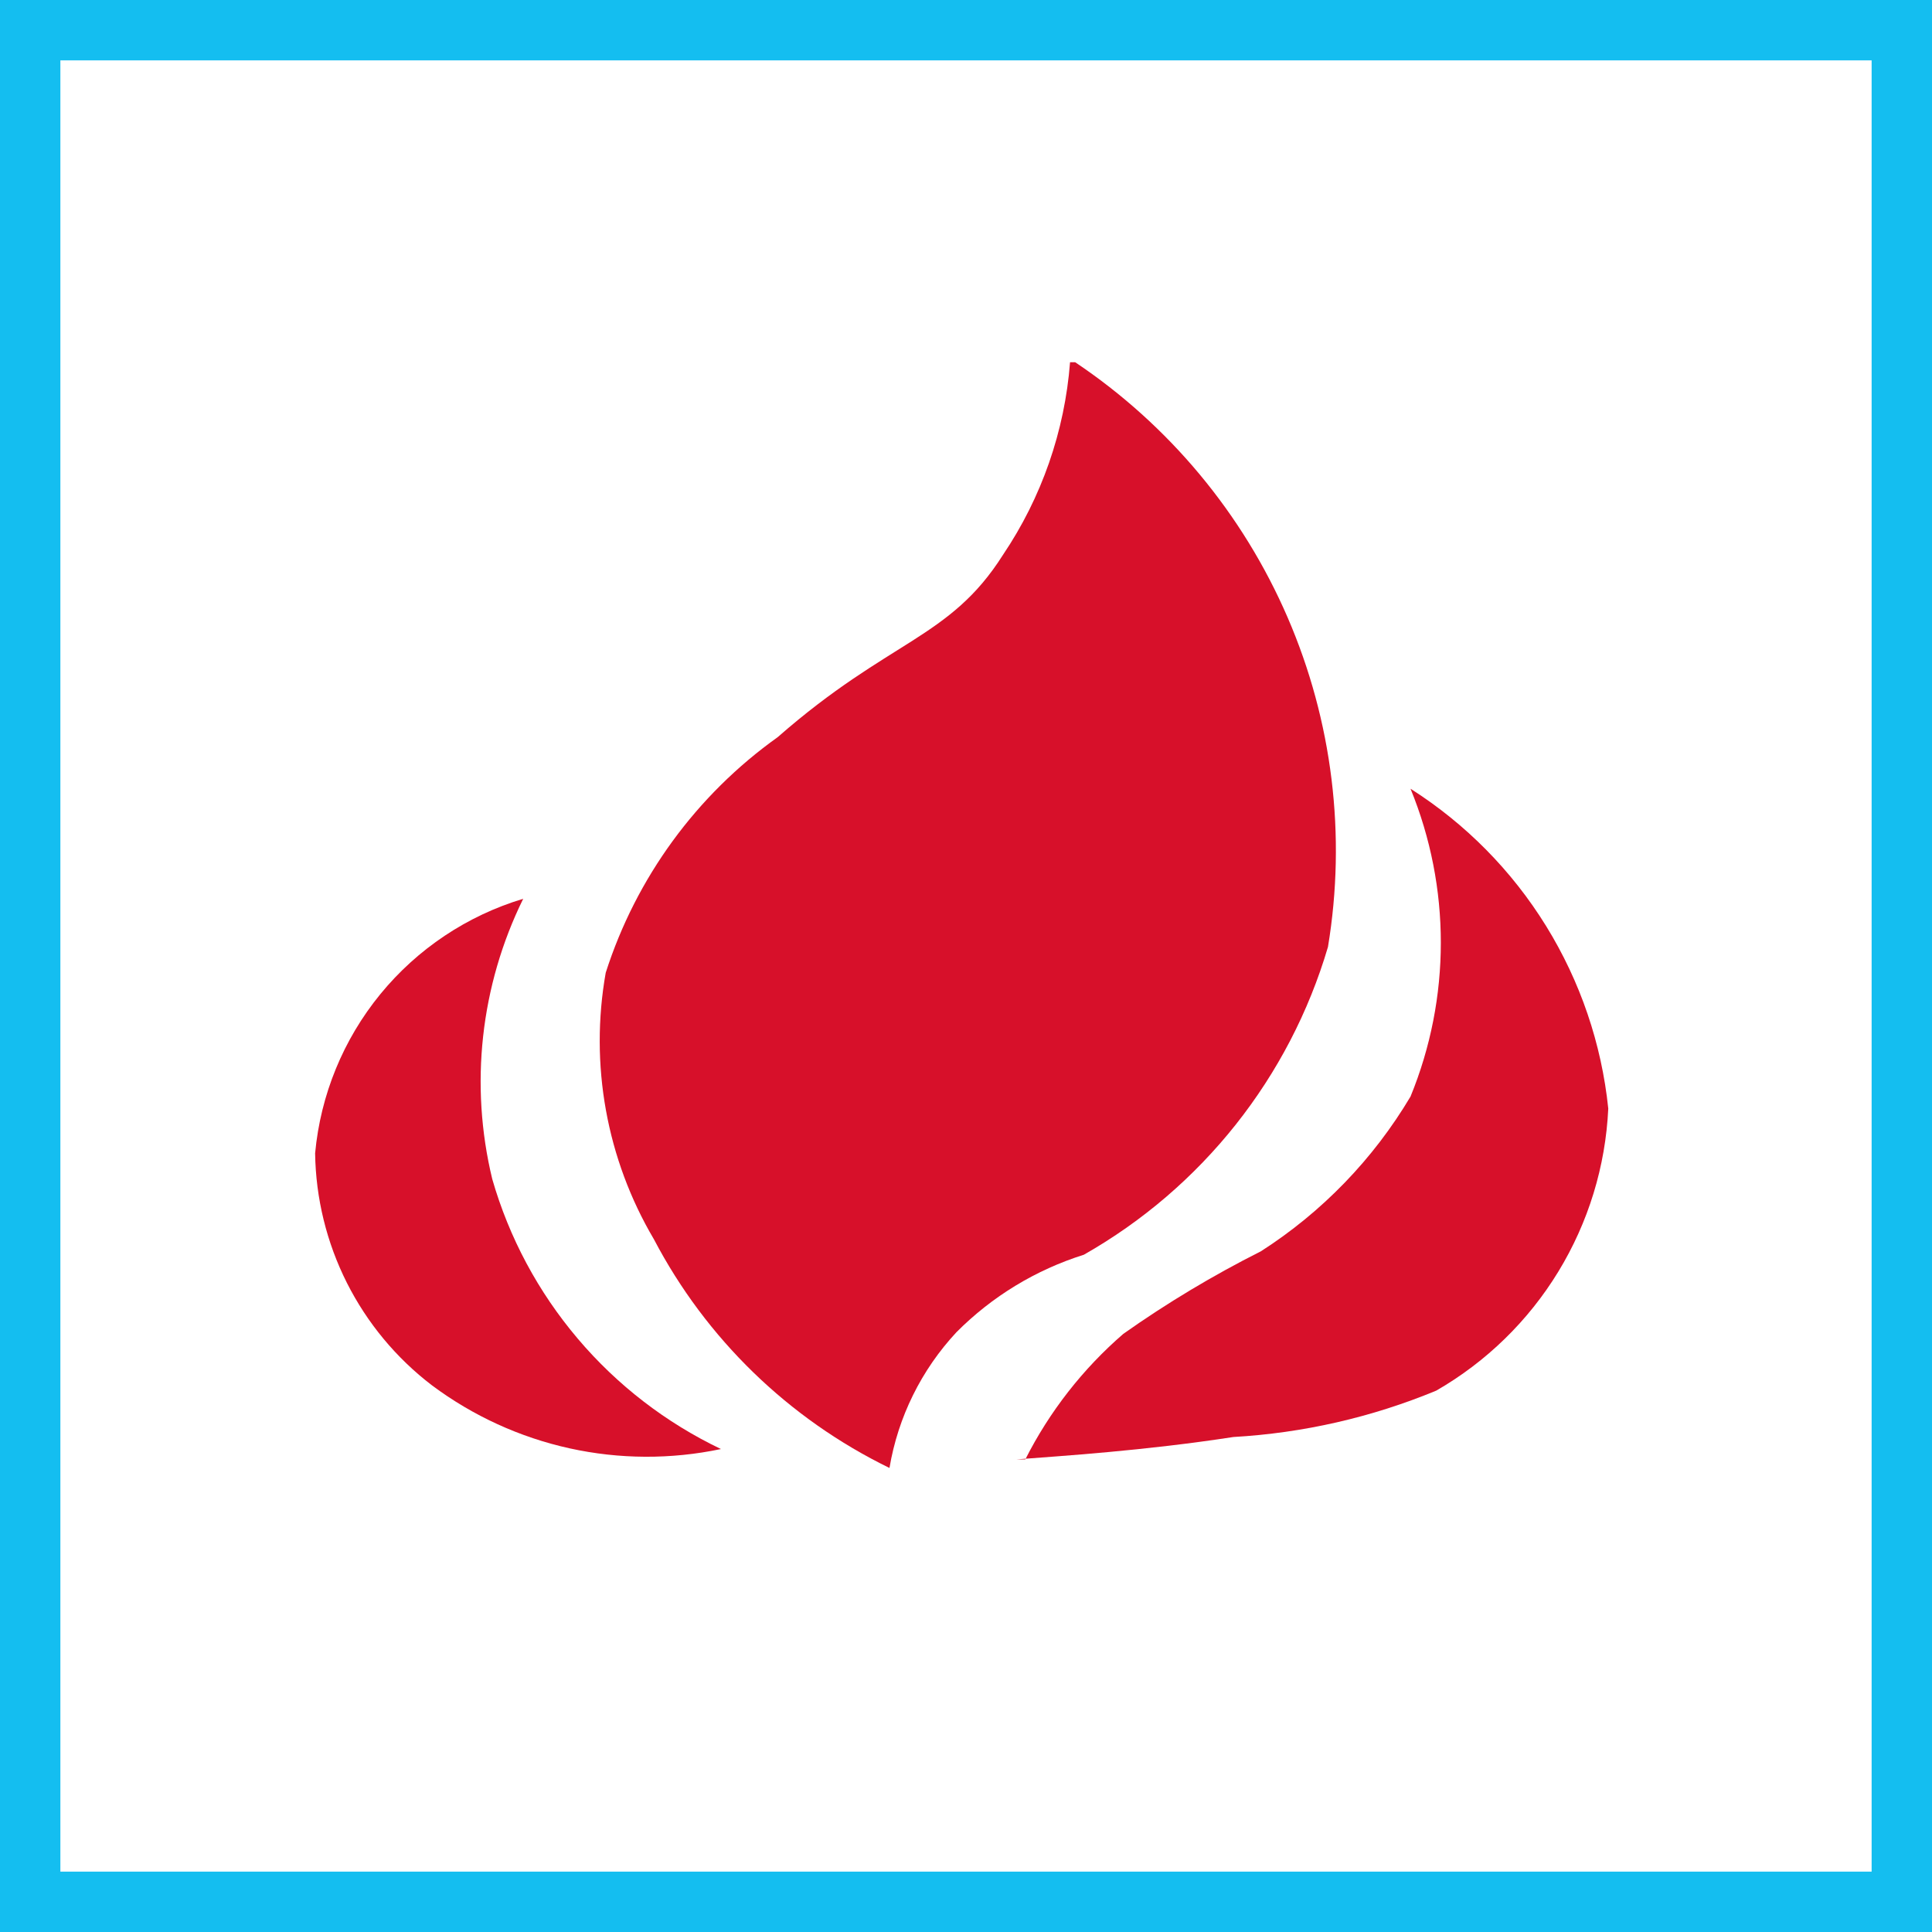<svg width="48" height="48" viewBox="0 0 48 48" fill="none" xmlns="http://www.w3.org/2000/svg">
<rect x="0" y="0" width="48" height="48" fill="#333333" stroke="none"/>
<path d="M0.5 0.5H47.5V47.5H0.5V0.5Z" stroke-width="2" fill="white" stroke="#14BEF0"/>
<path d="M26.713 9C29.044 10.562 30.876 12.763 31.99 15.339C33.104 17.915 33.452 20.757 32.993 23.526C32.038 26.765 29.863 29.507 26.927 31.174C25.733 31.549 24.648 32.209 23.765 33.096C22.891 34.033 22.311 35.207 22.099 36.471C19.592 35.25 17.541 33.259 16.246 30.789C15.069 28.795 14.645 26.446 15.049 24.167C15.805 21.806 17.304 19.753 19.322 18.314C22.099 15.879 23.594 15.879 24.919 13.785C25.879 12.361 26.453 10.712 26.585 9" fill="#D7102A"/>
<path d="M12.999 22.33C11.936 24.49 11.664 26.954 12.23 29.294C12.649 30.75 13.372 32.1 14.352 33.256C15.331 34.413 16.545 35.348 17.912 36.001C16.672 36.262 15.39 36.256 14.153 35.984C12.915 35.711 11.75 35.178 10.734 34.42C9.845 33.742 9.122 32.87 8.618 31.871C8.115 30.872 7.845 29.771 7.829 28.653C7.963 27.204 8.527 25.828 9.448 24.701C10.369 23.575 11.605 22.749 12.999 22.33" fill="#D7102A"/>
<path d="M25.474 36.258C26.075 35.069 26.902 34.01 27.909 33.139C28.996 32.371 30.139 31.686 31.327 31.088C32.848 30.113 34.121 28.796 35.044 27.243C36.048 24.793 36.048 22.046 35.044 19.596C36.41 20.464 37.561 21.629 38.412 23.006C39.262 24.382 39.791 25.933 39.957 27.542C39.89 28.975 39.464 30.367 38.717 31.592C37.971 32.816 36.928 33.833 35.685 34.549C34.081 35.214 32.377 35.603 30.643 35.702C28.422 36.044 26.371 36.172 25.26 36.258" fill="#D7102A"/>
</svg>
